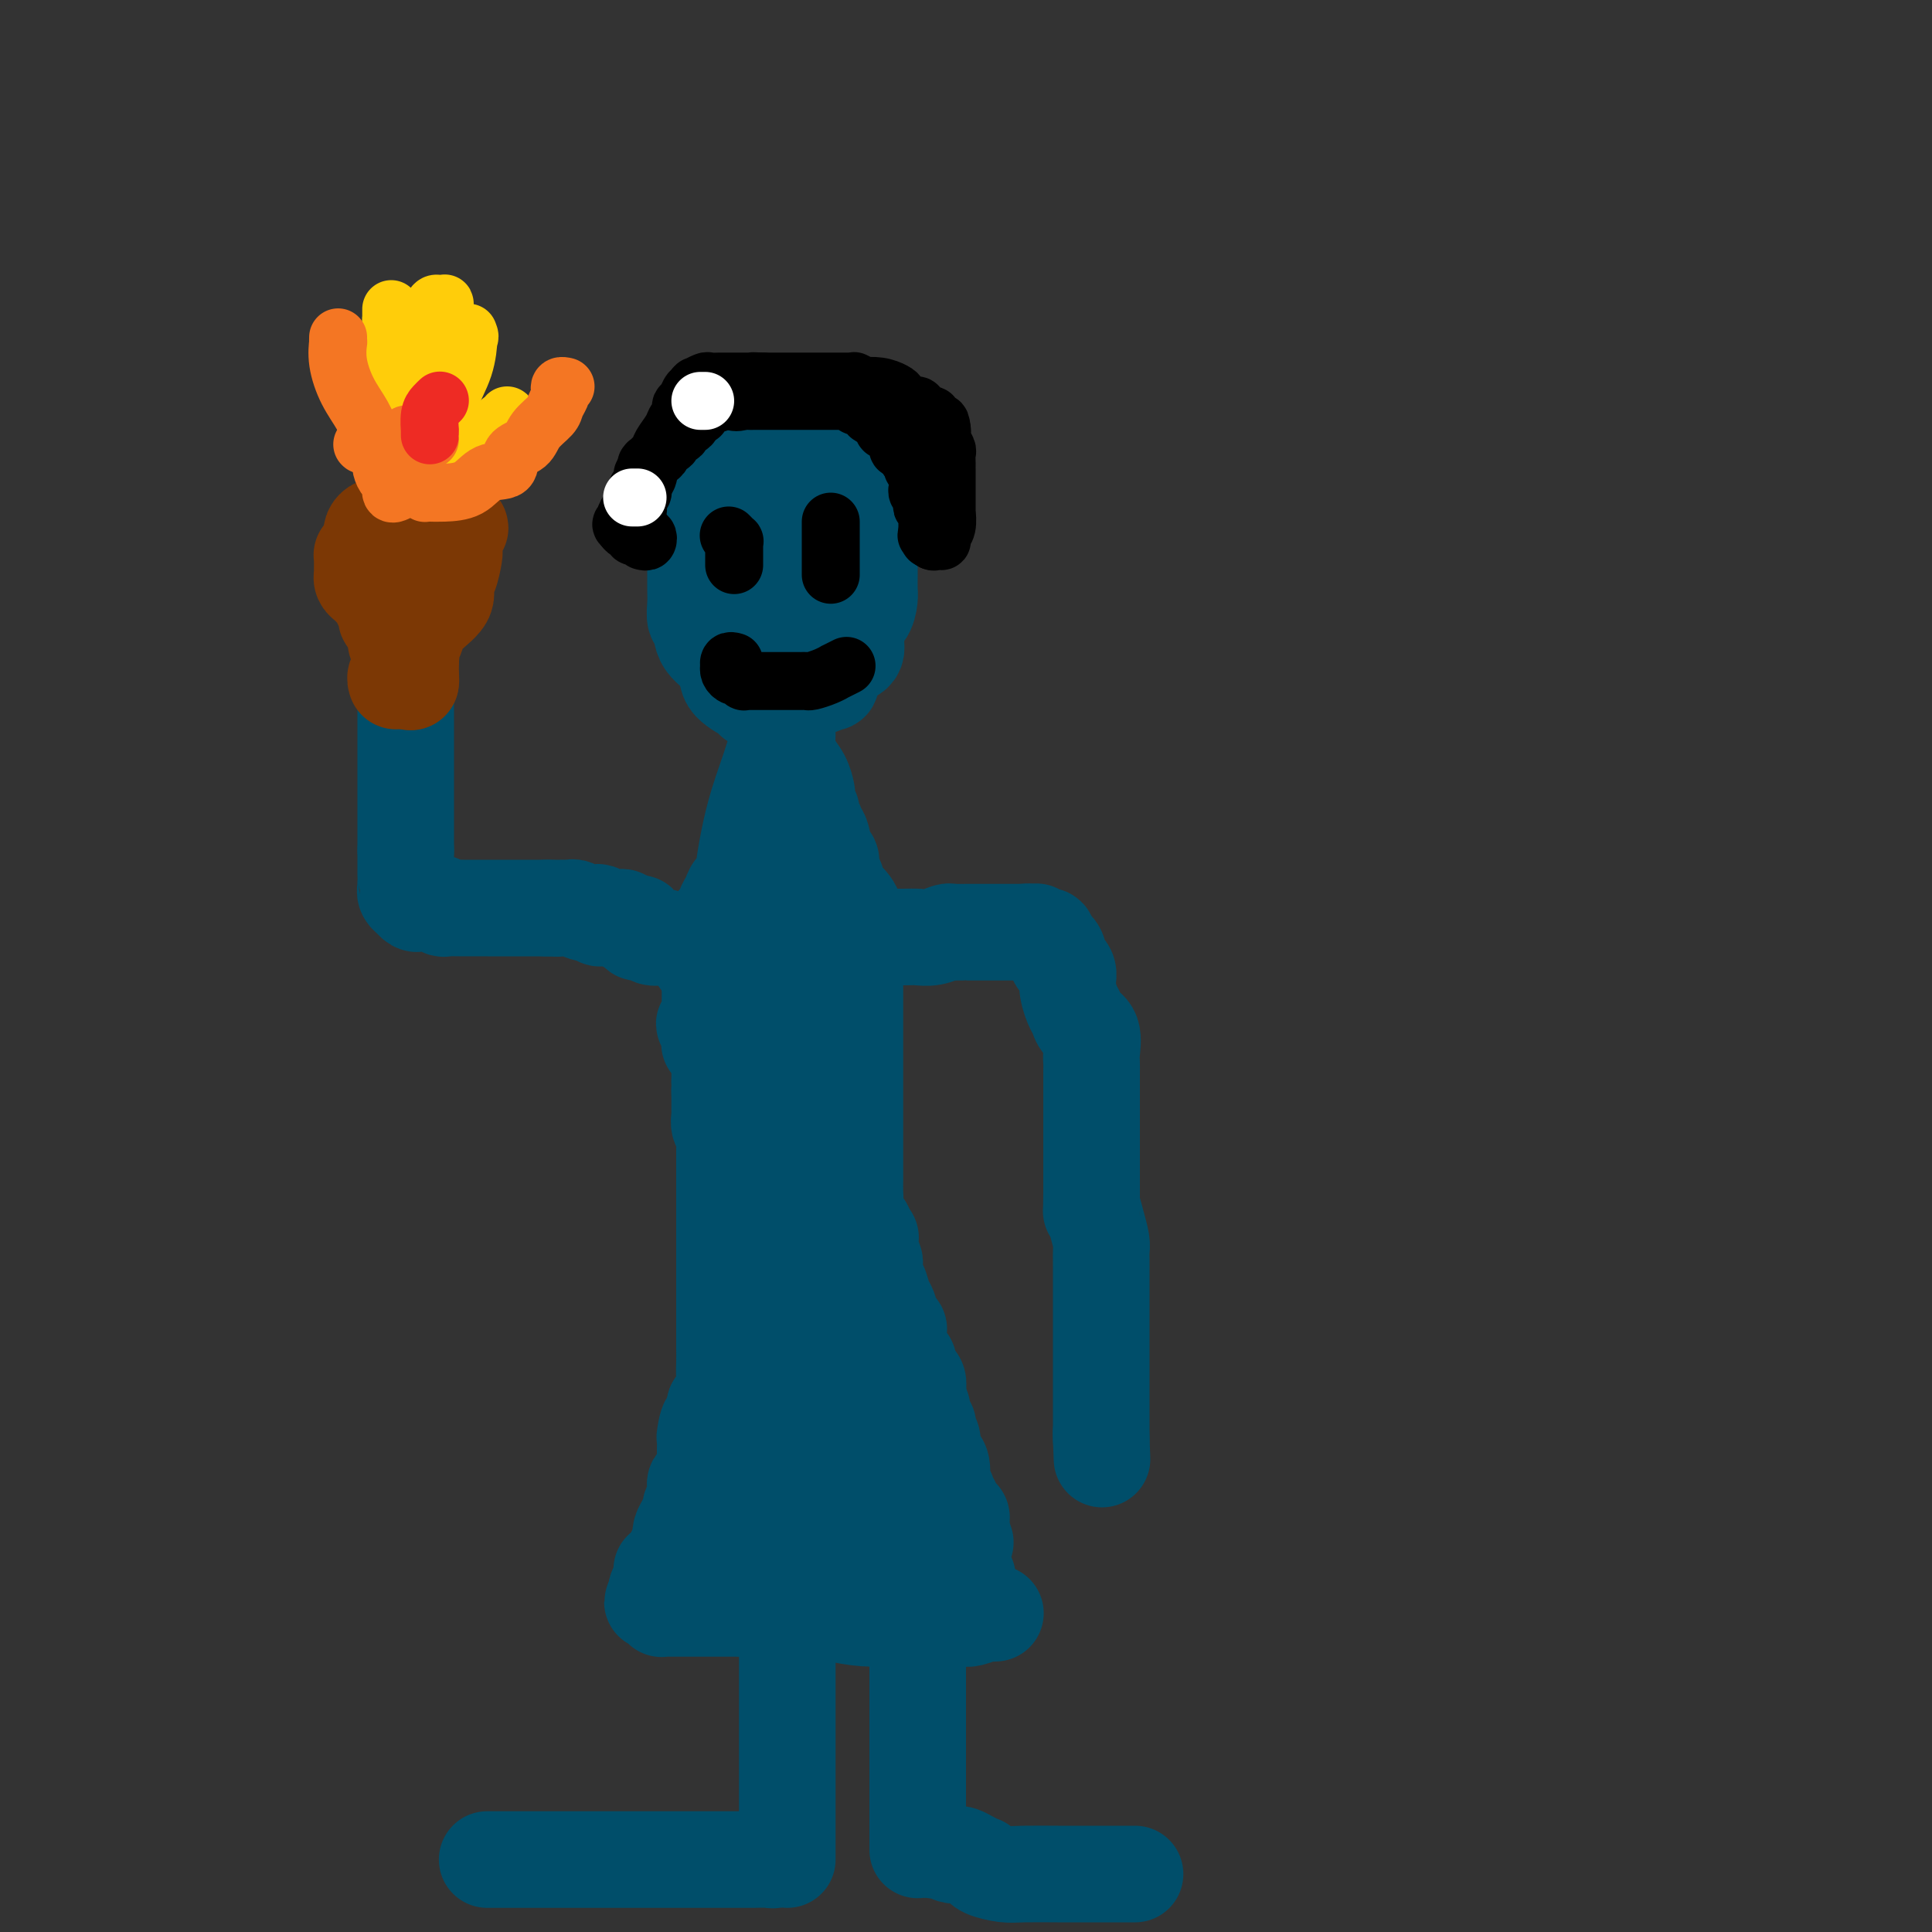 <svg viewBox='0 0 400 400' version='1.1' xmlns='http://www.w3.org/2000/svg' xmlns:xlink='http://www.w3.org/1999/xlink'><rect x="0" y="0" width="400" height="400" fill="#333333" stroke="none"/><g fill='none' stroke='#004E6A' stroke-width='20' stroke-linecap='round' stroke-linejoin='round'><path d='M84,132c0.000,0.471 0.000,0.942 0,1c0.000,0.058 0.000,-0.296 0,0c0.000,0.296 0.000,1.242 0,2c-0.000,0.758 0.000,1.328 0,2c0.000,0.672 0.000,1.446 0,2c0.000,0.554 0.000,0.888 0,2c0.000,1.112 0.000,3.003 0,4c0.000,0.997 0.000,1.100 0,2c0.000,0.900 0.000,2.599 0,4c0.000,1.401 0.000,2.506 0,3c0.000,0.494 0.000,0.379 0,1c0.000,0.621 0.000,1.979 0,3c0.000,1.021 0.000,1.705 0,2c0.000,0.295 -0.000,0.200 0,1c0.000,0.800 0.000,2.494 0,3c0.000,0.506 0.000,-0.176 0,0c0.000,0.176 0.000,1.212 0,2c0.000,0.788 0.000,1.329 0,2c0.000,0.671 0.000,1.471 0,2c0.000,0.529 0.000,0.788 0,1c0.000,0.212 0.000,0.376 0,1c0.000,0.624 0.000,1.706 0,2c0.000,0.294 0.000,-0.202 0,0c0.000,0.202 0.000,1.101 0,2'/><path d='M84,176c-0.000,7.057 -0.000,2.699 0,1c0.000,-1.699 0.000,-0.741 0,0c-0.000,0.741 -0.000,1.264 0,2c0.000,0.736 0.000,1.685 0,2c-0.000,0.315 -0.001,-0.004 0,0c0.001,0.004 0.004,0.331 0,1c-0.004,0.669 -0.016,1.681 0,2c0.016,0.319 0.060,-0.054 0,0c-0.060,0.054 -0.224,0.536 0,1c0.224,0.464 0.834,0.909 1,1c0.166,0.091 -0.113,-0.172 0,0c0.113,0.172 0.618,0.778 1,1c0.382,0.222 0.640,0.060 1,0c0.360,-0.060 0.821,-0.017 1,0c0.179,0.017 0.077,0.008 0,0c-0.077,-0.008 -0.129,-0.016 0,0c0.129,0.016 0.438,0.057 1,0c0.562,-0.057 1.378,-0.211 2,0c0.622,0.211 1.051,0.789 1,1c-0.051,0.211 -0.581,0.057 0,0c0.581,-0.057 2.274,-0.015 4,0c1.726,0.015 3.486,0.004 5,0c1.514,-0.004 2.783,-0.001 4,0c1.217,0.001 2.381,0.000 3,0c0.619,-0.000 0.694,-0.000 1,0c0.306,0.000 0.845,0.000 1,0c0.155,-0.000 -0.074,-0.000 0,0c0.074,0.000 0.450,0.000 1,0c0.550,-0.000 1.275,-0.000 2,0'/><path d='M113,188c4.356,0.155 1.745,0.042 1,0c-0.745,-0.042 0.377,-0.012 1,0c0.623,0.012 0.747,0.007 1,0c0.253,-0.007 0.635,-0.016 1,0c0.365,0.016 0.715,0.056 1,0c0.285,-0.056 0.506,-0.207 1,0c0.494,0.207 1.259,0.774 2,1c0.741,0.226 1.456,0.113 2,0c0.544,-0.113 0.915,-0.226 1,0c0.085,0.226 -0.118,0.793 0,1c0.118,0.207 0.557,0.056 1,0c0.443,-0.056 0.889,-0.015 1,0c0.111,0.015 -0.115,0.004 0,0c0.115,-0.004 0.571,-0.002 1,0c0.429,0.002 0.832,0.004 1,0c0.168,-0.004 0.100,-0.015 0,0c-0.100,0.015 -0.234,0.057 0,0c0.234,-0.057 0.836,-0.211 1,0c0.164,0.211 -0.110,0.788 0,1c0.110,0.212 0.603,0.061 1,0c0.397,-0.061 0.699,-0.030 1,0'/><path d='M131,191c2.721,0.419 0.522,-0.032 0,0c-0.522,0.032 0.632,0.548 1,1c0.368,0.452 -0.052,0.839 0,1c0.052,0.161 0.574,0.096 1,0c0.426,-0.096 0.755,-0.222 1,0c0.245,0.222 0.406,0.791 1,1c0.594,0.209 1.621,0.056 2,0c0.379,-0.056 0.108,-0.016 0,0c-0.108,0.016 -0.054,0.008 0,0'/><path d='M148,119c-0.423,-0.092 -0.846,-0.184 -1,0c-0.154,0.184 -0.040,0.643 0,1c0.040,0.357 0.005,0.612 0,1c-0.005,0.388 0.020,0.911 0,1c-0.020,0.089 -0.083,-0.255 0,0c0.083,0.255 0.313,1.109 1,2c0.687,0.891 1.829,1.820 2,3c0.171,1.180 -0.631,2.611 0,4c0.631,1.389 2.693,2.737 4,4c1.307,1.263 1.858,2.443 2,3c0.142,0.557 -0.127,0.493 0,1c0.127,0.507 0.648,1.586 1,2c0.352,0.414 0.536,0.163 1,0c0.464,-0.163 1.210,-0.240 2,0c0.790,0.240 1.626,0.796 2,1c0.374,0.204 0.288,0.056 1,0c0.712,-0.056 2.223,-0.020 3,0c0.777,0.020 0.820,0.023 1,0c0.180,-0.023 0.498,-0.072 1,0c0.502,0.072 1.190,0.267 2,0c0.810,-0.267 1.744,-0.994 2,-1c0.256,-0.006 -0.166,0.711 0,0c0.166,-0.711 0.921,-2.850 2,-4c1.079,-1.150 2.483,-1.309 3,-2c0.517,-0.691 0.148,-1.912 0,-3c-0.148,-1.088 -0.074,-2.044 0,-3'/><path d='M177,129c0.392,-1.222 1.373,-1.277 2,-2c0.627,-0.723 0.900,-2.114 1,-3c0.100,-0.886 0.027,-1.267 0,-2c-0.027,-0.733 -0.006,-1.817 0,-3c0.006,-1.183 -0.001,-2.463 0,-3c0.001,-0.537 0.012,-0.330 0,-1c-0.012,-0.670 -0.046,-2.217 0,-3c0.046,-0.783 0.172,-0.801 0,-1c-0.172,-0.199 -0.644,-0.579 -1,-1c-0.356,-0.421 -0.597,-0.882 -1,-1c-0.403,-0.118 -0.967,0.108 -1,0c-0.033,-0.108 0.467,-0.551 0,-1c-0.467,-0.449 -1.900,-0.905 -3,-1c-1.100,-0.095 -1.866,0.171 -2,0c-0.134,-0.171 0.363,-0.778 0,-1c-0.363,-0.222 -1.585,-0.060 -2,0c-0.415,0.060 -0.022,0.016 0,0c0.022,-0.016 -0.326,-0.004 -1,0c-0.674,0.004 -1.673,0.001 -2,0c-0.327,-0.001 0.019,-0.001 0,0c-0.019,0.001 -0.404,0.003 -1,0c-0.596,-0.003 -1.403,-0.012 -2,0c-0.597,0.012 -0.983,0.045 -1,0c-0.017,-0.045 0.336,-0.167 0,0c-0.336,0.167 -1.362,0.625 -2,1c-0.638,0.375 -0.889,0.669 -1,1c-0.111,0.331 -0.082,0.699 0,1c0.082,0.301 0.218,0.534 0,1c-0.218,0.466 -0.789,1.164 -1,2c-0.211,0.836 -0.060,1.810 0,3c0.060,1.190 0.030,2.595 0,4'/><path d='M159,119c-0.310,2.450 -0.085,2.575 0,3c0.085,0.425 0.029,1.149 0,2c-0.029,0.851 -0.033,1.829 0,3c0.033,1.171 0.102,2.534 1,4c0.898,1.466 2.625,3.033 3,4c0.375,0.967 -0.604,1.332 0,2c0.604,0.668 2.789,1.638 4,2c1.211,0.362 1.448,0.114 2,0c0.552,-0.114 1.420,-0.096 2,0c0.580,0.096 0.873,0.270 1,0c0.127,-0.270 0.086,-0.986 0,-1c-0.086,-0.014 -0.219,0.672 0,0c0.219,-0.672 0.791,-2.704 1,-4c0.209,-1.296 0.056,-1.857 0,-3c-0.056,-1.143 -0.014,-2.867 0,-4c0.014,-1.133 0.002,-1.675 0,-3c-0.002,-1.325 0.008,-3.432 0,-5c-0.008,-1.568 -0.033,-2.597 0,-3c0.033,-0.403 0.124,-0.180 0,-1c-0.124,-0.820 -0.462,-2.684 -1,-4c-0.538,-1.316 -1.275,-2.083 -2,-3c-0.725,-0.917 -1.437,-1.983 -2,-3c-0.563,-1.017 -0.978,-1.985 -1,-3c-0.022,-1.015 0.350,-2.076 0,-3c-0.350,-0.924 -1.420,-1.712 -2,-2c-0.580,-0.288 -0.668,-0.077 -1,0c-0.332,0.077 -0.907,0.021 -1,0c-0.093,-0.021 0.295,-0.006 0,0c-0.295,0.006 -1.272,0.001 -2,0c-0.728,-0.001 -1.208,-0.000 -2,0c-0.792,0.000 -1.896,0.000 -3,0'/><path d='M156,97c-2.089,-0.071 -2.811,-0.247 -4,0c-1.189,0.247 -2.844,0.919 -4,2c-1.156,1.081 -1.812,2.572 -2,3c-0.188,0.428 0.093,-0.209 0,0c-0.093,0.209 -0.561,1.262 -1,2c-0.439,0.738 -0.850,1.159 -1,2c-0.150,0.841 -0.040,2.100 0,3c0.040,0.900 0.010,1.439 0,3c-0.010,1.561 0.001,4.142 0,6c-0.001,1.858 -0.015,2.993 0,4c0.015,1.007 0.058,1.885 0,3c-0.058,1.115 -0.215,2.465 0,3c0.215,0.535 0.804,0.255 1,1c0.196,0.745 -0.001,2.515 1,4c1.001,1.485 3.200,2.685 4,4c0.800,1.315 0.199,2.745 1,4c0.801,1.255 3.002,2.336 4,3c0.998,0.664 0.792,0.910 1,1c0.208,0.090 0.828,0.024 1,0c0.172,-0.024 -0.105,-0.006 0,0c0.105,0.006 0.591,0.001 1,0c0.409,-0.001 0.742,0.003 1,0c0.258,-0.003 0.440,-0.013 1,0c0.560,0.013 1.497,0.050 2,0c0.503,-0.050 0.571,-0.185 1,-1c0.429,-0.815 1.218,-2.309 2,-3c0.782,-0.691 1.558,-0.577 2,-1c0.442,-0.423 0.552,-1.381 1,-2c0.448,-0.619 1.236,-0.897 2,-2c0.764,-1.103 1.504,-3.029 2,-4c0.496,-0.971 0.748,-0.985 1,-1'/><path d='M173,131c1.883,-2.556 1.092,-1.946 1,-2c-0.092,-0.054 0.515,-0.773 1,-1c0.485,-0.227 0.848,0.037 1,0c0.152,-0.037 0.093,-0.377 0,-1c-0.093,-0.623 -0.221,-1.529 0,-2c0.221,-0.471 0.791,-0.505 1,-1c0.209,-0.495 0.056,-1.450 0,-2c-0.056,-0.550 -0.015,-0.695 0,-1c0.015,-0.305 0.004,-0.772 0,-1c-0.004,-0.228 -0.001,-0.219 0,-1c0.001,-0.781 0.000,-2.354 0,-3c-0.000,-0.646 -0.000,-0.366 0,-1c0.000,-0.634 0.000,-2.181 0,-3c-0.000,-0.819 -0.001,-0.911 0,-2c0.001,-1.089 0.002,-3.175 0,-4c-0.002,-0.825 -0.008,-0.388 0,-1c0.008,-0.612 0.031,-2.272 0,-3c-0.031,-0.728 -0.116,-0.523 0,-1c0.116,-0.477 0.434,-1.634 0,-2c-0.434,-0.366 -1.618,0.060 -2,0c-0.382,-0.060 0.038,-0.604 0,-1c-0.038,-0.396 -0.535,-0.642 -1,-1c-0.465,-0.358 -0.898,-0.828 -1,-1c-0.102,-0.172 0.127,-0.046 0,0c-0.127,0.046 -0.611,0.012 -1,0c-0.389,-0.012 -0.681,-0.003 -1,0c-0.319,0.003 -0.663,0.001 -1,0c-0.337,-0.001 -0.668,-0.000 -1,0c-0.332,0.000 -0.666,0.000 -1,0'/><path d='M168,96c-1.500,-0.500 -0.750,-0.250 0,0'/><path d='M163,154c-0.000,0.466 -0.000,0.931 0,1c0.000,0.069 0.000,-0.259 0,0c-0.000,0.259 -0.000,1.104 0,2c0.000,0.896 0.000,1.844 0,3c-0.000,1.156 -0.000,2.519 0,3c0.000,0.481 0.000,0.079 0,1c-0.000,0.921 -0.000,3.164 0,4c0.000,0.836 0.000,0.266 0,0c-0.000,-0.266 -0.000,-0.228 0,0c0.000,0.228 0.002,0.644 0,1c-0.002,0.356 -0.007,0.650 0,1c0.007,0.350 0.026,0.756 0,1c-0.026,0.244 -0.097,0.327 0,1c0.097,0.673 0.362,1.937 0,3c-0.362,1.063 -1.350,1.927 -2,3c-0.650,1.073 -0.962,2.357 -1,3c-0.038,0.643 0.196,0.645 0,1c-0.196,0.355 -0.823,1.065 -1,2c-0.177,0.935 0.096,2.097 0,3c-0.096,0.903 -0.562,1.549 -1,2c-0.438,0.451 -0.849,0.709 -1,1c-0.151,0.291 -0.041,0.617 0,1c0.041,0.383 0.012,0.824 0,1c-0.012,0.176 -0.006,0.088 0,0'/><path d='M157,192c-0.869,2.797 -0.040,1.288 0,1c0.040,-0.288 -0.707,0.643 -1,1c-0.293,0.357 -0.131,0.138 0,0c0.131,-0.138 0.231,-0.194 0,0c-0.231,0.194 -0.794,0.640 -1,1c-0.206,0.360 -0.055,0.635 0,1c0.055,0.365 0.016,0.818 0,1c-0.016,0.182 -0.008,0.091 0,0'/><path d='M155,197c0.173,1.000 1.605,1.000 4,1c2.395,0.000 5.751,0.000 8,0c2.249,0.000 3.390,0.000 4,0c0.610,0.000 0.688,0.000 1,0c0.312,0.000 0.857,0.000 1,0c0.143,0.000 -0.116,0.000 0,0c0.116,0.000 0.606,0.000 1,0c0.394,0.000 0.693,0.000 1,0c0.307,0.000 0.621,0.000 1,0c0.379,0.000 0.823,0.000 1,0c0.177,-0.000 0.089,0.000 0,0'/><path d='M177,198c3.402,0.032 0.906,-0.390 0,-1c-0.906,-0.610 -0.222,-1.410 0,-2c0.222,-0.590 -0.018,-0.970 0,-2c0.018,-1.030 0.293,-2.709 0,-4c-0.293,-1.291 -1.154,-2.192 -2,-3c-0.846,-0.808 -1.677,-1.522 -2,-2c-0.323,-0.478 -0.139,-0.718 0,-1c0.139,-0.282 0.234,-0.605 0,-1c-0.234,-0.395 -0.798,-0.862 -1,-1c-0.202,-0.138 -0.043,0.054 0,0c0.043,-0.054 -0.031,-0.354 0,-1c0.031,-0.646 0.167,-1.639 0,-2c-0.167,-0.361 -0.637,-0.090 -1,-1c-0.363,-0.910 -0.618,-3.002 -1,-4c-0.382,-0.998 -0.891,-0.901 -1,-1c-0.109,-0.099 0.181,-0.394 0,-1c-0.181,-0.606 -0.833,-1.523 -1,-2c-0.167,-0.477 0.149,-0.515 0,-1c-0.149,-0.485 -0.764,-1.417 -1,-2c-0.236,-0.583 -0.091,-0.816 0,-1c0.091,-0.184 0.130,-0.319 0,-1c-0.130,-0.681 -0.427,-1.908 -1,-3c-0.573,-1.092 -1.421,-2.047 -2,-3c-0.579,-0.953 -0.890,-1.902 -1,-3c-0.110,-1.098 -0.019,-2.346 0,-3c0.019,-0.654 -0.033,-0.715 0,-1c0.033,-0.285 0.152,-0.796 0,-1c-0.152,-0.204 -0.576,-0.102 -1,0'/><path d='M162,150c-2.342,-5.741 -0.697,-0.593 0,1c0.697,1.593 0.446,-0.369 0,0c-0.446,0.369 -1.086,3.068 -2,6c-0.914,2.932 -2.100,6.096 -3,9c-0.900,2.904 -1.513,5.548 -2,8c-0.487,2.452 -0.848,4.714 -1,6c-0.152,1.286 -0.096,1.597 0,2c0.096,0.403 0.233,0.899 0,1c-0.233,0.101 -0.837,-0.192 -1,0c-0.163,0.192 0.114,0.868 0,1c-0.114,0.132 -0.618,-0.280 -1,0c-0.382,0.280 -0.642,1.251 -1,2c-0.358,0.749 -0.813,1.276 -1,2c-0.187,0.724 -0.107,1.643 0,2c0.107,0.357 0.240,0.150 0,0c-0.240,-0.150 -0.853,-0.243 -1,0c-0.147,0.243 0.172,0.821 0,1c-0.172,0.179 -0.833,-0.040 -1,0c-0.167,0.040 0.162,0.339 0,1c-0.162,0.661 -0.814,1.683 -1,2c-0.186,0.317 0.094,-0.070 0,0c-0.094,0.070 -0.564,0.596 -1,1c-0.436,0.404 -0.839,0.687 -1,1c-0.161,0.313 -0.081,0.657 0,1'/><path d='M145,197c-1.399,2.121 -0.396,0.425 0,0c0.396,-0.425 0.185,0.422 0,1c-0.185,0.578 -0.344,0.887 0,1c0.344,0.113 1.190,0.030 2,0c0.810,-0.030 1.582,-0.008 2,0c0.418,0.008 0.482,0.002 1,0c0.518,-0.002 1.491,-0.001 2,0c0.509,0.001 0.555,0.000 1,0c0.445,-0.000 1.289,-0.000 2,0c0.711,0.000 1.288,0.000 2,0c0.712,-0.000 1.560,-0.000 2,0c0.440,0.000 0.471,0.000 1,0c0.529,-0.000 1.557,-0.000 2,0c0.443,0.000 0.301,0.000 1,0c0.699,-0.000 2.239,-0.000 3,0c0.761,0.000 0.743,0.000 1,0c0.257,-0.000 0.788,-0.000 1,0c0.212,0.000 0.106,0.000 0,0'/><path d='M180,194c0.049,0.001 0.099,0.001 0,0c-0.099,-0.001 -0.345,-0.004 1,0c1.345,0.004 4.283,0.015 6,0c1.717,-0.015 2.214,-0.057 3,0c0.786,0.057 1.861,0.211 3,0c1.139,-0.211 2.344,-0.789 3,-1c0.656,-0.211 0.765,-0.057 1,0c0.235,0.057 0.596,0.015 1,0c0.404,-0.015 0.851,-0.004 1,0c0.149,0.004 -0.001,0.001 0,0c0.001,-0.001 0.153,-0.000 1,0c0.847,0.000 2.387,0.000 3,0c0.613,-0.000 0.297,-0.000 0,0c-0.297,0.000 -0.575,0.000 0,0c0.575,-0.000 2.002,-0.000 3,0c0.998,0.000 1.566,0.000 2,0c0.434,-0.000 0.732,-0.000 1,0c0.268,0.000 0.505,0.000 1,0c0.495,-0.000 1.247,-0.000 2,0'/><path d='M212,193c4.974,-0.159 1.409,-0.056 0,0c-1.409,0.056 -0.661,0.066 0,0c0.661,-0.066 1.234,-0.206 2,0c0.766,0.206 1.725,0.758 2,1c0.275,0.242 -0.133,0.173 0,0c0.133,-0.173 0.807,-0.450 1,0c0.193,0.450 -0.094,1.625 0,2c0.094,0.375 0.569,-0.052 1,0c0.431,0.052 0.819,0.582 1,1c0.181,0.418 0.157,0.724 0,1c-0.157,0.276 -0.445,0.521 0,1c0.445,0.479 1.624,1.193 2,2c0.376,0.807 -0.049,1.709 0,3c0.049,1.291 0.573,2.972 1,4c0.427,1.028 0.755,1.402 1,2c0.245,0.598 0.405,1.420 1,2c0.595,0.580 1.623,0.919 2,2c0.377,1.081 0.101,2.905 0,4c-0.101,1.095 -0.027,1.460 0,2c0.027,0.540 0.007,1.253 0,2c-0.007,0.747 -0.002,1.527 0,2c0.002,0.473 0.001,0.640 0,1c-0.001,0.360 -0.000,0.914 0,1c0.000,0.086 0.000,-0.296 0,0c-0.000,0.296 -0.000,1.270 0,2c0.000,0.730 0.000,1.216 0,2c-0.000,0.784 -0.000,1.865 0,3c0.000,1.135 0.000,2.325 0,3c-0.000,0.675 -0.000,0.836 0,2c0.000,1.164 0.000,3.333 0,5c-0.000,1.667 -0.000,2.834 0,4'/><path d='M226,247c-0.044,5.661 -0.155,3.312 0,3c0.155,-0.312 0.578,1.411 1,3c0.422,1.589 0.845,3.042 1,4c0.155,0.958 0.041,1.419 0,2c-0.041,0.581 -0.011,1.281 0,2c0.011,0.719 0.003,1.456 0,2c-0.003,0.544 -0.001,0.893 0,2c0.001,1.107 0.000,2.970 0,4c-0.000,1.030 -0.000,1.226 0,2c0.000,0.774 0.000,2.126 0,3c-0.000,0.874 -0.000,1.270 0,2c0.000,0.730 0.000,1.795 0,2c-0.000,0.205 -0.000,-0.448 0,0c0.000,0.448 0.000,1.999 0,3c-0.000,1.001 -0.000,1.454 0,2c0.000,0.546 0.000,1.187 0,2c-0.000,0.813 -0.000,1.800 0,3c0.000,1.200 0.000,2.613 0,3c-0.000,0.387 -0.000,-0.251 0,0c0.000,0.251 0.000,1.392 0,2c-0.000,0.608 -0.000,0.683 0,1c0.000,0.317 0.000,0.875 0,1c-0.000,0.125 -0.000,-0.183 0,0c0.000,0.183 0.000,0.857 0,1c-0.000,0.143 -0.000,-0.245 0,0c0.000,0.245 0.000,1.122 0,2'/><path d='M228,298c0.311,7.933 0.089,2.267 0,0c-0.089,-2.267 -0.044,-1.133 0,0'/><path d='M147,199c-0.000,-0.120 -0.000,-0.240 0,0c0.000,0.240 0.000,0.839 0,1c-0.000,0.161 -0.000,-0.115 0,0c0.000,0.115 0.000,0.621 0,1c-0.000,0.379 -0.000,0.630 0,1c0.000,0.370 0.000,0.858 0,1c-0.000,0.142 -0.000,-0.061 0,0c0.000,0.061 0.001,0.387 0,1c-0.001,0.613 -0.004,1.513 0,2c0.004,0.487 0.014,0.561 0,1c-0.014,0.439 -0.053,1.241 0,2c0.053,0.759 0.196,1.473 0,2c-0.196,0.527 -0.732,0.866 -1,1c-0.268,0.134 -0.268,0.064 0,0c0.268,-0.064 0.803,-0.122 1,0c0.197,0.122 0.057,0.425 0,1c-0.057,0.575 -0.029,1.421 0,2c0.029,0.579 0.059,0.890 0,1c-0.059,0.110 -0.208,0.017 0,0c0.208,-0.017 0.774,0.041 1,0c0.226,-0.041 0.113,-0.181 0,0c-0.113,0.181 -0.226,0.684 0,1c0.226,0.316 0.793,0.446 1,1c0.207,0.554 0.056,1.534 0,2c-0.056,0.466 -0.016,0.419 0,1c0.016,0.581 0.008,1.791 0,3'/><path d='M149,224c0.309,4.306 0.082,2.572 0,2c-0.082,-0.572 -0.018,0.017 0,1c0.018,0.983 -0.009,2.361 0,3c0.009,0.639 0.055,0.538 0,1c-0.055,0.462 -0.211,1.486 0,2c0.211,0.514 0.789,0.517 1,1c0.211,0.483 0.057,1.447 0,2c-0.057,0.553 -0.015,0.697 0,1c0.015,0.303 0.004,0.767 0,1c-0.004,0.233 -0.001,0.235 0,1c0.001,0.765 0.000,2.291 0,4c-0.000,1.709 -0.000,3.599 0,5c0.000,1.401 0.000,2.312 0,3c-0.000,0.688 -0.000,1.153 0,2c0.000,0.847 0.000,2.076 0,3c-0.000,0.924 -0.000,1.542 0,2c0.000,0.458 0.000,0.757 0,1c-0.000,0.243 0.000,0.431 0,1c-0.000,0.569 -0.000,1.520 0,2c0.000,0.480 0.000,0.489 0,1c-0.000,0.511 -0.000,1.525 0,2c0.000,0.475 0.000,0.410 0,1c-0.000,0.590 -0.000,1.834 0,3c0.000,1.166 0.000,2.255 0,3c-0.000,0.745 -0.000,1.147 0,2c0.000,0.853 0.002,2.157 0,3c-0.002,0.843 -0.006,1.226 0,2c0.006,0.774 0.022,1.939 0,3c-0.022,1.061 -0.083,2.016 0,3c0.083,0.984 0.309,1.995 0,3c-0.309,1.005 -1.155,2.002 -2,3'/><path d='M148,291c-0.321,11.157 -0.622,5.549 -1,4c-0.378,-1.549 -0.833,0.960 -1,2c-0.167,1.040 -0.045,0.612 0,1c0.045,0.388 0.012,1.591 0,2c-0.012,0.409 -0.003,0.023 0,0c0.003,-0.023 0.002,0.318 0,1c-0.002,0.682 -0.003,1.706 0,2c0.003,0.294 0.011,-0.143 0,0c-0.011,0.143 -0.041,0.864 0,1c0.041,0.136 0.155,-0.315 0,0c-0.155,0.315 -0.578,1.395 -1,2c-0.422,0.605 -0.844,0.735 -1,1c-0.156,0.265 -0.045,0.666 0,1c0.045,0.334 0.026,0.601 0,1c-0.026,0.399 -0.059,0.928 0,1c0.059,0.072 0.209,-0.315 0,0c-0.209,0.315 -0.778,1.331 -1,2c-0.222,0.669 -0.098,0.992 0,1c0.098,0.008 0.170,-0.299 0,0c-0.170,0.299 -0.581,1.204 -1,2c-0.419,0.796 -0.844,1.484 -1,2c-0.156,0.516 -0.042,0.859 0,1c0.042,0.141 0.012,0.080 0,0c-0.012,-0.080 -0.007,-0.180 0,0c0.007,0.180 0.016,0.638 0,1c-0.016,0.362 -0.056,0.626 0,1c0.056,0.374 0.208,0.857 0,1c-0.208,0.143 -0.778,-0.054 -1,0c-0.222,0.054 -0.098,0.361 0,1c0.098,0.639 0.171,1.611 0,2c-0.171,0.389 -0.585,0.194 -1,0'/><path d='M139,324c-1.348,5.045 -0.217,1.156 0,0c0.217,-1.156 -0.480,0.419 -1,1c-0.520,0.581 -0.863,0.166 -1,0c-0.137,-0.166 -0.069,-0.083 0,0'/><path d='M177,200c0.000,-0.196 0.000,-0.393 0,0c-0.000,0.393 -0.000,1.375 0,2c0.000,0.625 0.000,0.891 0,1c-0.000,0.109 -0.000,0.060 0,1c0.000,0.940 0.000,2.869 0,4c-0.000,1.131 -0.000,1.464 0,2c0.000,0.536 0.000,1.274 0,2c-0.000,0.726 -0.000,1.441 0,2c0.000,0.559 0.000,0.964 0,2c-0.000,1.036 -0.000,2.703 0,4c0.000,1.297 0.000,2.223 0,3c-0.000,0.777 -0.000,1.406 0,2c0.000,0.594 0.000,1.154 0,2c-0.000,0.846 -0.000,1.978 0,3c0.000,1.022 0.000,1.935 0,3c-0.000,1.065 -0.000,2.281 0,3c0.000,0.719 0.001,0.940 0,2c-0.001,1.060 -0.002,2.959 0,4c0.002,1.041 0.008,1.223 0,2c-0.008,0.777 -0.031,2.149 0,3c0.031,0.851 0.116,1.181 0,2c-0.116,0.819 -0.433,2.127 0,3c0.433,0.873 1.617,1.312 2,2c0.383,0.688 -0.033,1.625 0,2c0.033,0.375 0.517,0.187 1,0'/><path d='M180,256c0.464,0.565 0.123,-0.021 0,0c-0.123,0.021 -0.029,0.649 0,1c0.029,0.351 -0.006,0.424 0,1c0.006,0.576 0.054,1.656 0,2c-0.054,0.344 -0.211,-0.048 0,0c0.211,0.048 0.789,0.538 1,1c0.211,0.462 0.056,0.898 0,1c-0.056,0.102 -0.012,-0.129 0,0c0.012,0.129 -0.008,0.619 0,1c0.008,0.381 0.044,0.653 0,1c-0.044,0.347 -0.167,0.769 0,1c0.167,0.231 0.623,0.272 1,1c0.377,0.728 0.675,2.144 1,3c0.325,0.856 0.675,1.151 1,2c0.325,0.849 0.623,2.251 1,3c0.377,0.749 0.832,0.844 1,1c0.168,0.156 0.048,0.374 0,1c-0.048,0.626 -0.023,1.660 0,2c0.023,0.340 0.045,-0.015 0,0c-0.045,0.015 -0.155,0.399 0,1c0.155,0.601 0.577,1.418 1,2c0.423,0.582 0.848,0.930 1,1c0.152,0.070 0.030,-0.136 0,0c-0.030,0.136 0.030,0.616 0,1c-0.030,0.384 -0.152,0.674 0,1c0.152,0.326 0.577,0.690 1,1c0.423,0.310 0.845,0.568 1,1c0.155,0.432 0.042,1.039 0,2c-0.042,0.961 -0.012,2.274 0,3c0.012,0.726 0.006,0.863 0,1'/><path d='M190,292c1.789,5.542 1.263,1.396 1,0c-0.263,-1.396 -0.263,-0.042 0,1c0.263,1.042 0.788,1.774 1,2c0.212,0.226 0.112,-0.052 0,0c-0.112,0.052 -0.236,0.434 0,1c0.236,0.566 0.833,1.314 1,2c0.167,0.686 -0.095,1.308 0,2c0.095,0.692 0.547,1.454 1,2c0.453,0.546 0.906,0.878 1,2c0.094,1.122 -0.172,3.036 0,4c0.172,0.964 0.782,0.979 1,1c0.218,0.021 0.045,0.047 0,0c-0.045,-0.047 0.040,-0.168 0,0c-0.040,0.168 -0.204,0.623 0,1c0.204,0.377 0.776,0.675 1,1c0.224,0.325 0.098,0.679 0,1c-0.098,0.321 -0.170,0.611 0,1c0.170,0.389 0.581,0.878 1,1c0.419,0.122 0.844,-0.122 1,0c0.156,0.122 0.042,0.610 0,1c-0.042,0.390 -0.012,0.683 0,1c0.012,0.317 0.006,0.659 0,1'/><path d='M199,317c1.500,4.091 0.749,1.818 0,1c-0.749,-0.818 -1.495,-0.182 -2,0c-0.505,0.182 -0.769,-0.091 -2,0c-1.231,0.091 -3.430,0.546 -5,1c-1.570,0.454 -2.510,0.906 -3,1c-0.490,0.094 -0.529,-0.171 -1,0c-0.471,0.171 -1.374,0.777 -2,1c-0.626,0.223 -0.976,0.064 -1,0c-0.024,-0.064 0.278,-0.032 0,0c-0.278,0.032 -1.137,0.064 -2,0c-0.863,-0.064 -1.732,-0.223 -3,0c-1.268,0.223 -2.935,0.830 -4,1c-1.065,0.170 -1.527,-0.095 -2,0c-0.473,0.095 -0.956,0.551 -2,1c-1.044,0.449 -2.648,0.891 -4,1c-1.352,0.109 -2.452,-0.115 -3,0c-0.548,0.115 -0.543,0.571 -1,1c-0.457,0.429 -1.375,0.833 -2,1c-0.625,0.167 -0.956,0.097 -1,0c-0.044,-0.097 0.198,-0.222 0,0c-0.198,0.222 -0.836,0.791 -1,1c-0.164,0.209 0.146,0.060 0,0c-0.146,-0.060 -0.747,-0.030 -1,0c-0.253,0.030 -0.158,0.061 0,0c0.158,-0.061 0.379,-0.212 0,0c-0.379,0.212 -1.358,0.789 -2,1c-0.642,0.211 -0.945,0.057 -1,0c-0.055,-0.057 0.140,-0.015 0,0c-0.140,0.015 -0.615,0.004 -1,0c-0.385,-0.004 -0.682,-0.001 -1,0c-0.318,0.001 -0.659,0.001 -1,0'/><path d='M151,328c-7.656,1.658 -2.795,0.305 -1,0c1.795,-0.305 0.523,0.440 0,1c-0.523,0.560 -0.299,0.935 0,1c0.299,0.065 0.671,-0.179 1,0c0.329,0.179 0.614,0.780 1,1c0.386,0.220 0.873,0.059 1,0c0.127,-0.059 -0.107,-0.017 0,0c0.107,0.017 0.553,0.008 1,0'/><path d='M154,331c0.481,0.630 0.185,0.705 0,1c-0.185,0.295 -0.258,0.811 0,1c0.258,0.189 0.846,0.051 1,0c0.154,-0.051 -0.127,-0.014 0,0c0.127,0.014 0.661,0.006 1,0c0.339,-0.006 0.483,-0.009 1,0c0.517,0.009 1.405,0.028 2,0c0.595,-0.028 0.895,-0.105 2,0c1.105,0.105 3.013,0.392 5,0c1.987,-0.392 4.052,-1.464 6,-2c1.948,-0.536 3.778,-0.536 5,-1c1.222,-0.464 1.837,-1.392 3,-2c1.163,-0.608 2.876,-0.895 4,-1c1.124,-0.105 1.659,-0.028 2,0c0.341,0.028 0.487,0.008 1,0c0.513,-0.008 1.394,-0.002 2,0c0.606,0.002 0.937,0.001 1,0c0.063,-0.001 -0.141,-0.000 0,0c0.141,0.000 0.629,0.000 1,0c0.371,-0.000 0.625,-0.000 1,0c0.375,0.000 0.870,0.000 1,0c0.130,-0.000 -0.105,-0.000 0,0c0.105,0.000 0.549,0.000 1,0c0.451,-0.000 0.908,-0.000 1,0c0.092,0.000 -0.182,0.000 0,0c0.182,-0.000 0.818,-0.000 1,0c0.182,0.000 -0.091,0.000 0,0c0.091,-0.000 0.545,-0.000 1,0'/><path d='M197,327c5.265,-0.912 2.927,-0.193 2,0c-0.927,0.193 -0.442,-0.140 0,0c0.442,0.140 0.841,0.754 1,1c0.159,0.246 0.080,0.123 0,0'/><path d='M157,201c-0.121,0.064 -0.243,0.128 0,0c0.243,-0.128 0.850,-0.450 1,0c0.150,0.450 -0.157,1.670 0,2c0.157,0.330 0.777,-0.230 1,0c0.223,0.230 0.047,1.250 0,2c-0.047,0.750 0.033,1.228 0,2c-0.033,0.772 -0.181,1.837 0,3c0.181,1.163 0.689,2.425 1,4c0.311,1.575 0.423,3.464 1,5c0.577,1.536 1.619,2.721 2,4c0.381,1.279 0.102,2.654 0,4c-0.102,1.346 -0.027,2.664 0,4c0.027,1.336 0.007,2.692 0,4c-0.007,1.308 -0.002,2.568 0,4c0.002,1.432 0.001,3.034 0,4c-0.001,0.966 -0.000,1.294 0,2c0.000,0.706 0.000,1.788 0,3c-0.000,1.212 -0.000,2.552 0,4c0.000,1.448 0.000,3.002 0,4c-0.000,0.998 -0.000,1.439 0,3c0.000,1.561 0.000,4.241 0,6c-0.000,1.759 -0.000,2.596 0,3c0.000,0.404 0.000,0.376 0,1c-0.000,0.624 -0.000,1.899 0,3c0.000,1.101 0.000,2.029 0,3c-0.000,0.971 -0.000,1.986 0,3'/><path d='M163,278c0.000,8.592 0.000,2.573 0,1c-0.000,-1.573 -0.000,1.301 0,3c0.000,1.699 0.000,2.222 0,3c-0.000,0.778 -0.000,1.811 0,3c0.000,1.189 0.000,2.532 0,4c-0.000,1.468 -0.000,3.059 0,4c0.000,0.941 0.000,1.232 0,2c-0.000,0.768 -0.000,2.015 0,3c0.000,0.985 0.001,1.710 0,2c-0.001,0.290 -0.004,0.147 0,1c0.004,0.853 0.016,2.702 0,4c-0.016,1.298 -0.060,2.046 0,3c0.060,0.954 0.224,2.113 0,3c-0.224,0.887 -0.834,1.502 -1,2c-0.166,0.498 0.114,0.878 0,2c-0.114,1.122 -0.623,2.986 -1,4c-0.377,1.014 -0.623,1.177 -1,2c-0.377,0.823 -0.886,2.307 -1,3c-0.114,0.693 0.165,0.594 0,1c-0.165,0.406 -0.776,1.315 -1,1c-0.224,-0.315 -0.060,-1.854 0,-2c0.060,-0.146 0.017,1.101 0,0c-0.017,-1.101 -0.009,-4.551 0,-8'/><path d='M158,319c-0.155,-2.008 -0.041,-3.028 0,-4c0.041,-0.972 0.010,-1.898 0,-3c-0.010,-1.102 0.001,-2.382 0,-3c-0.001,-0.618 -0.014,-0.576 0,-1c0.014,-0.424 0.053,-1.315 0,-2c-0.053,-0.685 -0.199,-1.165 0,-2c0.199,-0.835 0.743,-2.023 1,-3c0.257,-0.977 0.225,-1.741 1,-3c0.775,-1.259 2.355,-3.013 3,-5c0.645,-1.987 0.354,-4.207 1,-6c0.646,-1.793 2.229,-3.160 3,-5c0.771,-1.840 0.729,-4.154 1,-6c0.271,-1.846 0.857,-3.223 1,-4c0.143,-0.777 -0.155,-0.954 0,-1c0.155,-0.046 0.762,0.038 1,0c0.238,-0.038 0.107,-0.197 0,0c-0.107,0.197 -0.189,0.751 0,1c0.189,0.249 0.650,0.193 1,1c0.350,0.807 0.590,2.477 1,5c0.410,2.523 0.989,5.898 2,9c1.011,3.102 2.453,5.931 3,9c0.547,3.069 0.198,6.379 0,8c-0.198,1.621 -0.246,1.552 0,2c0.246,0.448 0.784,1.414 1,2c0.216,0.586 0.108,0.793 0,1'/><path d='M178,309c1.351,5.719 0.230,1.517 0,0c-0.230,-1.517 0.432,-0.350 1,0c0.568,0.350 1.042,-0.117 1,0c-0.042,0.117 -0.602,0.819 -1,1c-0.398,0.181 -0.636,-0.159 -1,0c-0.364,0.159 -0.856,0.817 -2,1c-1.144,0.183 -2.940,-0.108 -4,0c-1.060,0.108 -1.382,0.615 -2,1c-0.618,0.385 -1.531,0.650 -2,1c-0.469,0.350 -0.495,0.787 -1,1c-0.505,0.213 -1.490,0.203 -2,0c-0.510,-0.203 -0.546,-0.598 -1,0c-0.454,0.598 -1.327,2.188 -2,3c-0.673,0.812 -1.145,0.845 -2,1c-0.855,0.155 -2.091,0.433 -3,1c-0.909,0.567 -1.490,1.424 -2,2c-0.510,0.576 -0.949,0.872 -1,1c-0.051,0.128 0.285,0.087 0,0c-0.285,-0.087 -1.190,-0.219 -2,0c-0.810,0.219 -1.526,0.790 -2,1c-0.474,0.210 -0.707,0.060 -1,0c-0.293,-0.060 -0.647,-0.030 -1,0'/><path d='M148,323c-4.837,2.122 -1.931,0.428 -1,0c0.931,-0.428 -0.113,0.411 -1,1c-0.887,0.589 -1.618,0.928 -2,1c-0.382,0.072 -0.417,-0.124 -1,0c-0.583,0.124 -1.715,0.569 -2,1c-0.285,0.431 0.278,0.847 0,1c-0.278,0.153 -1.395,0.044 -2,0c-0.605,-0.044 -0.697,-0.022 -1,0c-0.303,0.022 -0.817,0.044 -1,0c-0.183,-0.044 -0.035,-0.152 0,0c0.035,0.152 -0.043,0.566 0,1c0.043,0.434 0.207,0.890 0,1c-0.207,0.110 -0.787,-0.124 -1,0c-0.213,0.124 -0.061,0.607 0,1c0.061,0.393 0.030,0.697 0,1'/><path d='M136,331c-1.840,1.250 -0.440,0.373 0,0c0.440,-0.373 -0.079,-0.244 0,0c0.079,0.244 0.757,0.601 1,1c0.243,0.399 0.053,0.839 0,1c-0.053,0.161 0.031,0.043 0,0c-0.031,-0.043 -0.179,-0.012 0,0c0.179,0.012 0.683,0.003 1,0c0.317,-0.003 0.448,-0.001 1,0c0.552,0.001 1.526,0.000 2,0c0.474,-0.000 0.448,-0.000 1,0c0.552,0.000 1.680,0.000 2,0c0.320,-0.000 -0.170,-0.000 0,0c0.170,0.000 1.001,0.000 2,0c0.999,-0.000 2.167,-0.000 3,0c0.833,0.000 1.333,0.000 2,0c0.667,-0.000 1.503,-0.000 2,0c0.497,0.000 0.657,0.000 1,0c0.343,-0.000 0.870,-0.000 1,0c0.130,0.000 -0.138,0.000 0,0c0.138,-0.000 0.681,-0.000 1,0c0.319,0.000 0.413,0.000 1,0c0.587,-0.000 1.667,-0.000 2,0c0.333,0.000 -0.082,0.000 0,0c0.082,-0.000 0.662,-0.000 1,0c0.338,0.000 0.436,0.000 1,0c0.564,-0.000 1.594,-0.000 2,0c0.406,0.000 0.186,0.000 0,0c-0.186,0.000 -0.339,0.000 0,0c0.339,0.000 1.169,0.000 2,0'/><path d='M165,333c4.588,0.309 1.557,0.082 1,0c-0.557,-0.082 1.360,-0.019 2,0c0.640,0.019 0.003,-0.005 0,0c-0.003,0.005 0.626,0.040 1,0c0.374,-0.040 0.491,-0.154 1,0c0.509,0.154 1.408,0.577 3,1c1.592,0.423 3.876,0.845 6,1c2.124,0.155 4.087,0.041 5,0c0.913,-0.041 0.776,-0.011 1,0c0.224,0.011 0.809,0.003 1,0c0.191,-0.003 -0.012,-0.001 0,0c0.012,0.001 0.241,0.000 1,0c0.759,-0.000 2.049,-0.000 3,0c0.951,0.000 1.561,0.000 2,0c0.439,-0.000 0.705,-0.000 1,0c0.295,0.000 0.618,0.000 1,0c0.382,-0.000 0.823,-0.000 1,0c0.177,0.000 0.088,0.000 0,0'/><path d='M195,335c4.911,0.308 2.188,0.079 1,0c-1.188,-0.079 -0.841,-0.007 0,0c0.841,0.007 2.177,-0.051 3,0c0.823,0.051 1.135,0.210 2,0c0.865,-0.210 2.284,-0.788 3,-1c0.716,-0.212 0.728,-0.057 1,0c0.272,0.057 0.804,0.015 1,0c0.196,-0.015 0.056,-0.004 0,0c-0.056,0.004 -0.028,0.002 0,0'/><path d='M163,329c0.000,0.311 0.000,0.621 0,1c0.000,0.379 0.000,0.826 0,1c0.000,0.174 0.000,0.073 0,0c0.000,-0.073 0.000,-0.119 0,0c0.000,0.119 0.000,0.404 0,1c0.000,0.596 0.000,1.504 0,2c0.000,0.496 0.000,0.582 0,1c0.000,0.418 0.000,1.170 0,2c0.000,0.830 0.000,1.739 0,3c0.000,1.261 0.000,2.876 0,5c0.000,2.124 0.000,4.759 0,6c-0.000,1.241 0.000,1.089 0,2c0.000,0.911 0.000,2.886 0,4c0.000,1.114 -0.000,1.366 0,2c0.000,0.634 0.000,1.648 0,3c0.000,1.352 0.000,3.040 0,5c0.000,1.960 0.000,4.190 0,6c0.000,1.810 0.000,3.200 0,5c0.000,1.800 0.000,4.009 0,5c0.000,0.991 0.000,0.763 0,1c0.000,0.237 0.000,0.940 0,1c0.000,0.060 0.000,-0.522 0,-1c0.000,-0.478 0.000,-0.851 0,-1c0.000,-0.149 0.000,-0.075 0,0'/><path d='M189,335c0.423,0.027 0.845,0.054 1,0c0.155,-0.054 0.041,-0.190 0,0c-0.041,0.190 -0.011,0.706 0,1c0.011,0.294 0.003,0.365 0,1c-0.003,0.635 -0.001,1.832 0,3c0.001,1.168 0.000,2.305 0,3c-0.000,0.695 -0.000,0.947 0,2c0.000,1.053 0.000,2.906 0,4c-0.000,1.094 -0.000,1.429 0,2c0.000,0.571 0.000,1.378 0,3c-0.000,1.622 -0.000,4.057 0,6c0.000,1.943 0.000,3.393 0,5c-0.000,1.607 -0.000,3.372 0,5c0.000,1.628 0.000,3.119 0,4c-0.000,0.881 -0.000,1.153 0,2c0.000,0.847 0.000,2.269 0,3c-0.000,0.731 -0.000,0.770 0,1c0.000,0.230 0.000,0.650 0,1c-0.000,0.350 -0.000,0.630 0,1c0.000,0.370 0.000,0.830 0,1c-0.000,0.170 -0.000,0.048 0,0c0.000,-0.048 0.000,-0.024 0,0'/><path d='M193,382c-0.241,0.415 -0.482,0.829 0,1c0.482,0.171 1.687,0.098 2,0c0.313,-0.098 -0.264,-0.220 0,0c0.264,0.220 1.371,0.781 2,1c0.629,0.219 0.781,0.096 1,0c0.219,-0.096 0.504,-0.167 1,0c0.496,0.167 1.204,0.570 2,1c0.796,0.430 1.682,0.886 2,1c0.318,0.114 0.068,-0.113 0,0c-0.068,0.113 0.047,0.566 1,1c0.953,0.434 2.745,0.848 4,1c1.255,0.152 1.974,0.041 4,0c2.026,-0.041 5.359,-0.011 7,0c1.641,0.011 1.591,0.003 2,0c0.409,-0.003 1.276,-0.001 2,0c0.724,0.001 1.304,0.000 3,0c1.696,-0.000 4.506,-0.000 6,0c1.494,0.000 1.671,0.000 2,0c0.329,-0.000 0.808,-0.000 1,0c0.192,0.000 0.096,0.000 0,0'/><path d='M159,384c-0.120,-0.113 -0.240,-0.226 0,0c0.240,0.226 0.841,0.793 1,1c0.159,0.207 -0.124,0.056 -1,0c-0.876,-0.056 -2.343,-0.015 -3,0c-0.657,0.015 -0.502,0.004 -4,0c-3.498,-0.004 -10.648,-0.001 -15,0c-4.352,0.001 -5.907,0.000 -7,0c-1.093,-0.000 -1.726,-0.000 -2,0c-0.274,0.000 -0.190,0.000 -1,0c-0.810,-0.000 -2.513,-0.000 -3,0c-0.487,0.000 0.242,0.000 -1,0c-1.242,-0.000 -4.456,-0.000 -7,0c-2.544,0.000 -4.419,0.000 -6,0c-1.581,-0.000 -2.868,-0.000 -4,0c-1.132,0.000 -2.107,0.000 -3,0c-0.893,-0.000 -1.702,-0.000 -2,0c-0.298,0.000 -0.085,0.000 0,0c0.085,-0.000 0.043,-0.000 0,0'/></g>
<g fill='none' stroke='#000000' stroke-width='12' stroke-linecap='round' stroke-linejoin='round'><path d='M151,111c-0.113,-0.117 -0.226,-0.235 0,0c0.226,0.235 0.793,0.822 1,1c0.207,0.178 0.056,-0.054 0,0c-0.056,0.054 -0.015,0.393 0,1c0.015,0.607 0.004,1.482 0,2c-0.004,0.518 -0.001,0.678 0,1c0.001,0.322 0.000,0.806 0,1c-0.000,0.194 -0.000,0.097 0,0'/><path d='M172,108c0.000,0.444 0.000,0.888 0,1c0.000,0.112 0.000,-0.109 0,0c0.000,0.109 0.000,0.548 0,1c0.000,0.452 0.000,0.917 0,1c0.000,0.083 -0.000,-0.217 0,0c0.000,0.217 0.000,0.950 0,1c0.000,0.050 0.000,-0.583 0,0c0.000,0.583 0.000,2.380 0,3c0.000,0.620 0.000,0.061 0,0c0.000,-0.061 0.000,0.376 0,1c0.000,0.624 0.000,1.435 0,2c0.000,0.565 0.000,0.883 0,1c0.000,0.117 0.000,0.033 0,0c0.000,-0.033 0.000,-0.017 0,0'/><path d='M152,137c-0.421,-0.119 -0.842,-0.238 -1,0c-0.158,0.238 -0.054,0.833 0,1c0.054,0.167 0.057,-0.095 0,0c-0.057,0.095 -0.174,0.547 0,1c0.174,0.453 0.639,0.906 1,1c0.361,0.094 0.618,-0.171 1,0c0.382,0.171 0.890,0.778 1,1c0.110,0.222 -0.176,0.060 0,0c0.176,-0.060 0.816,-0.016 1,0c0.184,0.016 -0.087,0.004 0,0c0.087,-0.004 0.531,-0.001 1,0c0.469,0.001 0.964,0.000 1,0c0.036,-0.000 -0.386,-0.000 0,0c0.386,0.000 1.581,0.000 2,0c0.419,-0.000 0.063,-0.000 0,0c-0.063,0.000 0.168,0.000 1,0c0.832,-0.000 2.265,-0.000 3,0c0.735,0.000 0.773,0.001 1,0c0.227,-0.001 0.644,-0.003 1,0c0.356,0.003 0.650,0.011 1,0c0.350,-0.011 0.757,-0.040 1,0c0.243,0.040 0.321,0.151 1,0c0.679,-0.151 1.958,-0.562 3,-1c1.042,-0.438 1.846,-0.901 2,-1c0.154,-0.099 -0.343,0.166 0,0c0.343,-0.166 1.527,-0.762 2,-1c0.473,-0.238 0.237,-0.119 0,0'/><path d='M133,112c0.398,0.114 0.796,0.228 1,0c0.204,-0.228 0.213,-0.797 0,-1c-0.213,-0.203 -0.648,-0.039 -1,0c-0.352,0.039 -0.620,-0.046 -1,0c-0.380,0.046 -0.873,0.222 -1,0c-0.127,-0.222 0.110,-0.843 0,-1c-0.110,-0.157 -0.568,0.150 -1,0c-0.432,-0.150 -0.838,-0.757 -1,-1c-0.162,-0.243 -0.081,-0.121 0,0'/><path d='M129,109c-0.666,-0.552 -0.332,-0.430 0,-1c0.332,-0.570 0.663,-1.830 1,-2c0.337,-0.170 0.679,0.750 1,0c0.321,-0.750 0.621,-3.170 1,-4c0.379,-0.830 0.837,-0.069 1,0c0.163,0.069 0.030,-0.555 0,-1c-0.030,-0.445 0.044,-0.711 0,-1c-0.044,-0.289 -0.205,-0.602 0,-1c0.205,-0.398 0.775,-0.880 1,-1c0.225,-0.120 0.103,0.123 0,0c-0.103,-0.123 -0.187,-0.610 0,-1c0.187,-0.390 0.647,-0.682 1,-1c0.353,-0.318 0.600,-0.663 1,-1c0.400,-0.337 0.952,-0.668 1,-1c0.048,-0.332 -0.410,-0.667 0,-1c0.410,-0.333 1.686,-0.665 2,-1c0.314,-0.335 -0.334,-0.672 0,-1c0.334,-0.328 1.648,-0.647 2,-1c0.352,-0.353 -0.260,-0.738 0,-1c0.260,-0.262 1.393,-0.400 2,-1c0.607,-0.600 0.688,-1.663 1,-2c0.312,-0.337 0.855,0.053 1,0c0.145,-0.053 -0.108,-0.549 0,-1c0.108,-0.451 0.576,-0.857 1,-1c0.424,-0.143 0.803,-0.024 1,0c0.197,0.024 0.213,-0.046 0,0c-0.213,0.046 -0.655,0.208 0,0c0.655,-0.208 2.407,-0.787 3,-1c0.593,-0.213 0.027,-0.061 0,0c-0.027,0.061 0.487,0.030 1,0'/><path d='M151,83c2.593,-2.011 1.076,-0.539 1,0c-0.076,0.539 1.289,0.144 2,0c0.711,-0.144 0.768,-0.039 1,0c0.232,0.039 0.640,0.010 1,0c0.360,-0.010 0.673,-0.003 1,0c0.327,0.003 0.670,0.001 1,0c0.330,-0.001 0.649,-0.000 1,0c0.351,0.000 0.734,0.000 1,0c0.266,-0.000 0.414,-0.000 1,0c0.586,0.000 1.610,0.000 2,0c0.390,-0.000 0.146,-0.000 0,0c-0.146,0.000 -0.194,0.000 0,0c0.194,-0.000 0.631,-0.000 1,0c0.369,0.000 0.671,0.000 1,0c0.329,-0.000 0.684,-0.000 1,0c0.316,0.000 0.592,0.000 1,0c0.408,-0.000 0.949,-0.000 1,0c0.051,0.000 -0.389,0.000 0,0c0.389,-0.000 1.606,-0.000 2,0c0.394,0.000 -0.034,0.000 0,0c0.034,-0.000 0.530,-0.000 1,0c0.470,0.000 0.913,0.000 1,0c0.087,-0.000 -0.184,-0.000 0,0c0.184,0.000 0.823,0.000 1,0c0.177,-0.000 -0.107,-0.000 0,0c0.107,0.000 0.606,0.000 1,0c0.394,0.000 0.684,-0.000 1,0c0.316,0.000 0.658,0.000 1,0'/><path d='M176,83c4.095,-0.004 1.832,-0.015 1,0c-0.832,0.015 -0.234,0.054 0,0c0.234,-0.054 0.104,-0.203 0,0c-0.104,0.203 -0.183,0.757 0,1c0.183,0.243 0.626,0.173 1,0c0.374,-0.173 0.678,-0.450 1,0c0.322,0.450 0.660,1.627 1,2c0.340,0.373 0.680,-0.058 1,0c0.320,0.058 0.621,0.604 1,1c0.379,0.396 0.837,0.641 1,1c0.163,0.359 0.032,0.831 0,1c-0.032,0.169 0.033,0.034 0,0c-0.033,-0.034 -0.166,0.032 0,0c0.166,-0.032 0.632,-0.162 1,0c0.368,0.162 0.639,0.618 1,1c0.361,0.382 0.814,0.691 1,1c0.186,0.309 0.106,0.618 0,1c-0.106,0.382 -0.239,0.837 0,1c0.239,0.163 0.848,0.033 1,0c0.152,-0.033 -0.155,0.033 0,0c0.155,-0.033 0.773,-0.163 1,0c0.227,0.163 0.065,0.618 0,1c-0.065,0.382 -0.032,0.691 0,1'/><path d='M188,95c2.079,1.813 1.275,0.345 1,0c-0.275,-0.345 -0.021,0.433 0,1c0.021,0.567 -0.190,0.922 0,1c0.190,0.078 0.783,-0.120 1,0c0.217,0.120 0.058,0.557 0,1c-0.058,0.443 -0.017,0.892 0,1c0.017,0.108 0.008,-0.126 0,0c-0.008,0.126 -0.016,0.611 0,1c0.016,0.389 0.056,0.683 0,1c-0.056,0.317 -0.207,0.658 0,1c0.207,0.342 0.774,0.684 1,1c0.226,0.316 0.113,0.607 0,1c-0.113,0.393 -0.226,0.889 0,1c0.226,0.111 0.793,-0.163 1,0c0.207,0.163 0.056,0.764 0,1c-0.056,0.236 -0.015,0.106 0,0c0.015,-0.106 0.004,-0.187 0,0c-0.004,0.187 -0.001,0.641 0,1c0.001,0.359 0.000,0.622 0,1c-0.000,0.378 -0.000,0.871 0,1c0.000,0.129 0.000,-0.106 0,0c-0.000,0.106 -0.000,0.553 0,1'/><path d='M192,110c0.635,2.543 0.223,1.400 0,1c-0.223,-0.400 -0.256,-0.056 0,0c0.256,0.056 0.800,-0.177 1,0c0.200,0.177 0.057,0.765 0,1c-0.057,0.235 -0.029,0.118 0,0'/><path d='M193,112c0.316,0.298 0.607,0.044 1,0c0.393,-0.044 0.890,0.121 1,0c0.110,-0.121 -0.167,-0.529 0,-1c0.167,-0.471 0.777,-1.005 1,-2c0.223,-0.995 0.060,-2.452 0,-3c-0.060,-0.548 -0.016,-0.188 0,0c0.016,0.188 0.004,0.204 0,0c-0.004,-0.204 -0.001,-0.629 0,-1c0.001,-0.371 0.000,-0.687 0,-1c-0.000,-0.313 -0.000,-0.623 0,-1c0.000,-0.377 0.000,-0.822 0,-1c-0.000,-0.178 -0.000,-0.089 0,0c0.000,0.089 0.000,0.179 0,0c-0.000,-0.179 0.000,-0.626 0,-1c-0.000,-0.374 -0.000,-0.674 0,-1c0.000,-0.326 0.000,-0.678 0,-1c-0.000,-0.322 -0.000,-0.615 0,-1c0.000,-0.385 0.001,-0.862 0,-1c-0.001,-0.138 -0.004,0.061 0,0c0.004,-0.061 0.015,-0.384 0,-1c-0.015,-0.616 -0.057,-1.527 0,-2c0.057,-0.473 0.211,-0.508 0,-1c-0.211,-0.492 -0.788,-1.440 -1,-2c-0.212,-0.560 -0.061,-0.731 0,-1c0.061,-0.269 0.030,-0.634 0,-1'/><path d='M195,89c-0.321,-3.045 -0.624,-0.657 -1,0c-0.376,0.657 -0.827,-0.415 -1,-1c-0.173,-0.585 -0.070,-0.682 0,-1c0.070,-0.318 0.106,-0.856 0,-1c-0.106,-0.144 -0.356,0.106 -1,0c-0.644,-0.106 -1.683,-0.567 -2,-1c-0.317,-0.433 0.087,-0.837 0,-1c-0.087,-0.163 -0.666,-0.085 -1,0c-0.334,0.085 -0.423,0.177 -1,0c-0.577,-0.177 -1.641,-0.622 -2,-1c-0.359,-0.378 -0.013,-0.689 0,-1c0.013,-0.311 -0.305,-0.623 -1,-1c-0.695,-0.377 -1.765,-0.819 -3,-1c-1.235,-0.181 -2.634,-0.101 -3,0c-0.366,0.101 0.302,0.223 0,0c-0.302,-0.223 -1.573,-0.792 -2,-1c-0.427,-0.208 -0.011,-0.056 0,0c0.011,0.056 -0.382,0.015 -1,0c-0.618,-0.015 -1.461,-0.004 -2,0c-0.539,0.004 -0.775,0.001 -1,0c-0.225,-0.001 -0.441,-0.000 -1,0c-0.559,0.000 -1.462,0.000 -2,0c-0.538,-0.000 -0.713,-0.000 -1,0c-0.287,0.000 -0.687,0.000 -1,0c-0.313,-0.000 -0.539,-0.000 -1,0c-0.461,0.000 -1.156,0.000 -2,0c-0.844,-0.000 -1.837,-0.000 -2,0c-0.163,0.000 0.503,0.000 0,0c-0.503,-0.000 -2.174,-0.000 -3,0c-0.826,0.000 -0.807,0.000 -1,0c-0.193,-0.000 -0.596,-0.000 -1,0'/><path d='M158,79c-3.826,-0.155 -1.392,-0.041 -1,0c0.392,0.041 -1.257,0.011 -2,0c-0.743,-0.011 -0.579,-0.003 -1,0c-0.421,0.003 -1.426,0.001 -2,0c-0.574,-0.001 -0.716,-0.001 -1,0c-0.284,0.001 -0.711,0.004 -1,0c-0.289,-0.004 -0.442,-0.015 -1,0c-0.558,0.015 -1.523,0.056 -2,0c-0.477,-0.056 -0.468,-0.207 -1,0c-0.532,0.207 -1.606,0.774 -2,1c-0.394,0.226 -0.108,0.111 0,0c0.108,-0.111 0.039,-0.218 0,0c-0.039,0.218 -0.049,0.761 0,1c0.049,0.239 0.158,0.173 0,0c-0.158,-0.173 -0.582,-0.455 -1,0c-0.418,0.455 -0.829,1.645 -1,2c-0.171,0.355 -0.102,-0.127 0,0c0.102,0.127 0.236,0.862 0,1c-0.236,0.138 -0.841,-0.321 -1,0c-0.159,0.321 0.127,1.422 0,2c-0.127,0.578 -0.669,0.632 -1,1c-0.331,0.368 -0.453,1.052 -1,2c-0.547,0.948 -1.520,2.162 -2,3c-0.480,0.838 -0.468,1.299 -1,2c-0.532,0.701 -1.606,1.641 -2,2c-0.394,0.359 -0.106,0.135 0,0c0.106,-0.135 0.030,-0.181 0,0c-0.030,0.181 -0.015,0.591 0,1'/><path d='M134,97c-1.874,2.660 -0.558,0.309 0,0c0.558,-0.309 0.360,1.424 0,2c-0.360,0.576 -0.881,-0.003 -1,0c-0.119,0.003 0.164,0.589 0,1c-0.164,0.411 -0.776,0.647 -1,1c-0.224,0.353 -0.059,0.824 0,1c0.059,0.176 0.012,0.057 0,0c-0.012,-0.057 0.011,-0.051 0,0c-0.011,0.051 -0.055,0.146 0,1c0.055,0.854 0.211,2.467 0,3c-0.211,0.533 -0.789,-0.015 -1,0c-0.211,0.015 -0.057,0.592 0,1c0.057,0.408 0.015,0.648 0,1c-0.015,0.352 -0.004,0.815 0,1c0.004,0.185 0.002,0.093 0,0'/></g>
<g fill='none' stroke='#7C3805' stroke-width='20' stroke-linecap='round' stroke-linejoin='round'><path d='M85,115c0.000,0.088 0.000,0.177 0,0c0.000,-0.177 0.000,-0.618 0,0c0.000,0.618 0.000,2.296 0,3c0.000,0.704 0.000,0.433 0,1c0.000,0.567 0.000,1.972 0,3c0.000,1.028 0.000,1.679 0,2c0.000,0.321 0.000,0.310 0,1c0.000,0.690 0.000,2.079 0,3c0.000,0.921 -0.000,1.374 0,2c0.000,0.626 0.000,1.425 0,2c0.000,0.575 0.000,0.927 0,1c0.000,0.073 -0.000,-0.135 0,0c0.000,0.135 0.000,0.611 0,1c0.000,0.389 0.000,0.692 0,1c0.000,0.308 0.000,0.621 0,1c0.000,0.379 -0.000,0.822 0,1c0.000,0.178 0.000,0.089 0,0'/><path d='M85,137c0.000,3.637 0.000,1.731 0,1c0.000,-0.731 0.000,-0.287 0,0c0.000,0.287 0.000,0.417 0,1c0.000,0.583 0.000,1.618 0,2c0.000,0.382 0.000,0.109 0,0c0.000,-0.109 0.000,-0.055 0,0'/><path d='M85,141c0.043,0.442 0.151,-0.453 0,-1c-0.151,-0.547 -0.561,-0.746 -1,-1c-0.439,-0.254 -0.906,-0.561 -1,-1c-0.094,-0.439 0.186,-1.008 0,-2c-0.186,-0.992 -0.839,-2.408 -1,-3c-0.161,-0.592 0.168,-0.362 0,-1c-0.168,-0.638 -0.833,-2.146 -1,-3c-0.167,-0.854 0.165,-1.056 0,-1c-0.165,0.056 -0.828,0.370 -1,0c-0.172,-0.370 0.147,-1.423 0,-2c-0.147,-0.577 -0.760,-0.680 -1,-1c-0.240,-0.320 -0.105,-0.859 0,-1c0.105,-0.141 0.182,0.117 0,0c-0.182,-0.117 -0.623,-0.610 -1,-1c-0.377,-0.390 -0.689,-0.679 -1,-1c-0.311,-0.321 -0.619,-0.675 -1,-1c-0.381,-0.325 -0.834,-0.622 -1,-1c-0.166,-0.378 -0.044,-0.836 0,-1c0.044,-0.164 0.012,-0.033 0,0c-0.012,0.033 -0.003,-0.032 0,0c0.003,0.032 0.001,0.163 0,0c-0.001,-0.163 -0.001,-0.618 0,-1c0.001,-0.382 0.003,-0.691 0,-1c-0.003,-0.309 -0.012,-0.619 0,-1c0.012,-0.381 0.044,-0.834 0,-1c-0.044,-0.166 -0.166,-0.045 0,0c0.166,0.045 0.619,0.013 1,0c0.381,-0.013 0.691,-0.006 1,0'/><path d='M77,115c0.309,-0.642 0.083,-0.746 0,-1c-0.083,-0.254 -0.023,-0.659 0,-1c0.023,-0.341 0.009,-0.617 0,-1c-0.009,-0.383 -0.012,-0.873 0,-1c0.012,-0.127 0.039,0.110 0,0c-0.039,-0.110 -0.146,-0.565 0,-1c0.146,-0.435 0.543,-0.849 1,-1c0.457,-0.151 0.973,-0.041 2,0c1.027,0.041 2.565,0.011 4,0c1.435,-0.011 2.766,-0.003 4,0c1.234,0.003 2.372,0.001 3,0c0.628,-0.001 0.746,-0.000 1,0c0.254,0.000 0.644,0.000 1,0c0.356,-0.000 0.678,-0.000 1,0'/><path d='M94,109c2.475,0.164 0.663,0.573 0,1c-0.663,0.427 -0.177,0.871 0,1c0.177,0.129 0.045,-0.057 0,0c-0.045,0.057 -0.003,0.357 0,1c0.003,0.643 -0.034,1.631 0,2c0.034,0.369 0.139,0.121 0,1c-0.139,0.879 -0.523,2.886 -1,4c-0.477,1.114 -1.046,1.335 -1,2c0.046,0.665 0.706,1.775 0,3c-0.706,1.225 -2.777,2.567 -4,4c-1.223,1.433 -1.599,2.957 -2,4c-0.401,1.043 -0.826,1.604 -1,2c-0.174,0.396 -0.098,0.627 0,1c0.098,0.373 0.218,0.887 0,1c-0.218,0.113 -0.775,-0.177 -1,0c-0.225,0.177 -0.116,0.821 0,1c0.116,0.179 0.241,-0.106 0,0c-0.241,0.106 -0.849,0.603 -1,1c-0.151,0.397 0.155,0.694 0,1c-0.155,0.306 -0.773,0.621 -1,1c-0.227,0.379 -0.065,0.823 0,1c0.065,0.177 0.032,0.089 0,0'/></g>
<g fill='none' stroke='#FFCD0A' stroke-width='12' stroke-linecap='round' stroke-linejoin='round'><path d='M77,77c0.000,0.340 0.000,0.681 0,1c-0.000,0.319 -0.000,0.618 0,1c0.000,0.382 0.000,0.848 0,1c-0.000,0.152 -0.001,-0.009 0,0c0.001,0.009 0.004,0.188 0,1c-0.004,0.812 -0.015,2.256 0,3c0.015,0.744 0.057,0.789 0,2c-0.057,1.211 -0.211,3.587 0,5c0.211,1.413 0.789,1.863 1,2c0.211,0.137 0.057,-0.039 0,0c-0.057,0.039 -0.015,0.295 0,0c0.015,-0.295 0.004,-1.140 0,-2c-0.004,-0.860 -0.001,-1.736 0,-2c0.001,-0.264 0.000,0.083 0,0c-0.000,-0.083 -0.000,-0.595 0,-1c0.000,-0.405 0.000,-0.702 0,-1'/><path d='M78,87c0.383,-0.845 0.841,-0.958 1,-1c0.159,-0.042 0.018,-0.012 0,0c-0.018,0.012 0.086,0.008 0,0c-0.086,-0.008 -0.363,-0.018 0,1c0.363,1.018 1.365,3.064 2,4c0.635,0.936 0.902,0.763 1,1c0.098,0.237 0.028,0.885 0,1c-0.028,0.115 -0.012,-0.302 0,-1c0.012,-0.698 0.020,-1.677 0,-2c-0.020,-0.323 -0.069,0.009 0,-1c0.069,-1.009 0.256,-3.360 1,-6c0.744,-2.640 2.044,-5.569 3,-8c0.956,-2.431 1.566,-4.364 2,-6c0.434,-1.636 0.691,-2.976 1,-4c0.309,-1.024 0.671,-1.732 1,-2c0.329,-0.268 0.624,-0.095 1,0c0.376,0.095 0.833,0.111 1,0c0.167,-0.111 0.045,-0.350 0,0c-0.045,0.350 -0.012,1.288 0,2c0.012,0.712 0.003,1.196 0,2c-0.003,0.804 -0.001,1.927 0,3c0.001,1.073 0.000,2.097 0,3c-0.000,0.903 -0.000,1.687 0,3c0.000,1.313 0.000,3.157 0,5'/><path d='M92,81c-0.464,4.819 -2.124,7.867 -3,10c-0.876,2.133 -0.967,3.352 -1,4c-0.033,0.648 -0.009,0.724 0,1c0.009,0.276 0.003,0.753 0,1c-0.003,0.247 -0.003,0.265 0,0c0.003,-0.265 0.010,-0.812 0,-1c-0.010,-0.188 -0.038,-0.016 0,-1c0.038,-0.984 0.142,-3.123 0,-5c-0.142,-1.877 -0.531,-3.490 0,-5c0.531,-1.510 1.983,-2.916 3,-5c1.017,-2.084 1.601,-4.845 2,-6c0.399,-1.155 0.615,-0.705 1,-1c0.385,-0.295 0.941,-1.334 1,-2c0.059,-0.666 -0.378,-0.960 0,-1c0.378,-0.040 1.570,0.174 2,0c0.430,-0.174 0.100,-0.736 0,-1c-0.100,-0.264 0.032,-0.228 0,1c-0.032,1.228 -0.229,3.650 -1,6c-0.771,2.350 -2.115,4.630 -3,7c-0.885,2.370 -1.309,4.831 -2,7c-0.691,2.169 -1.648,4.045 -2,5c-0.352,0.955 -0.101,0.987 0,1c0.101,0.013 0.050,0.006 0,0'/><path d='M89,96c-0.865,4.093 0.974,0.825 2,0c1.026,-0.825 1.241,0.794 3,0c1.759,-0.794 5.061,-3.999 7,-6c1.939,-2.001 2.513,-2.796 3,-3c0.487,-0.204 0.886,0.183 1,0c0.114,-0.183 -0.057,-0.937 0,-1c0.057,-0.063 0.342,0.565 0,1c-0.342,0.435 -1.310,0.676 -2,1c-0.690,0.324 -1.101,0.732 -2,1c-0.899,0.268 -2.286,0.398 -3,1c-0.714,0.602 -0.753,1.678 -1,2c-0.247,0.322 -0.700,-0.110 -1,0c-0.300,0.110 -0.447,0.761 -1,1c-0.553,0.239 -1.511,0.064 -2,0c-0.489,-0.064 -0.509,-0.017 -1,0c-0.491,0.017 -1.452,0.005 -2,0c-0.548,-0.005 -0.683,-0.001 -1,0c-0.317,0.001 -0.816,0.000 -1,0c-0.184,-0.000 -0.053,-0.000 0,0c0.053,0.000 0.026,0.000 0,0'/><path d='M88,93c-2.411,0.762 -0.439,-0.334 0,-1c0.439,-0.666 -0.655,-0.901 -1,-1c-0.345,-0.099 0.059,-0.061 0,-1c-0.059,-0.939 -0.580,-2.854 -1,-4c-0.420,-1.146 -0.740,-1.522 -1,-3c-0.260,-1.478 -0.462,-4.059 -1,-6c-0.538,-1.941 -1.412,-3.242 -2,-5c-0.588,-1.758 -0.890,-3.972 -1,-5c-0.110,-1.028 -0.030,-0.870 0,-1c0.030,-0.130 0.008,-0.547 0,-1c-0.008,-0.453 -0.002,-0.943 0,-1c0.002,-0.057 0.001,0.319 0,1c-0.001,0.681 -0.000,1.668 0,2c0.000,0.332 0.000,0.009 0,1c-0.000,0.991 -0.000,3.297 0,5c0.000,1.703 0.000,2.805 0,4c-0.000,1.195 -0.000,2.484 0,3c0.000,0.516 0.000,0.258 0,0'/><path d='M81,80c-0.166,2.459 -0.581,0.608 -1,0c-0.419,-0.608 -0.844,0.029 -1,0c-0.156,-0.029 -0.045,-0.722 0,-1c0.045,-0.278 0.022,-0.139 0,0'/></g>
<g fill='none' stroke='#F47623' stroke-width='12' stroke-linecap='round' stroke-linejoin='round'><path d='M75,92c0.000,0.000 0.100,0.100 0.1,0.1'/><path d='M83,91c0.452,0.113 0.905,0.226 1,0c0.095,-0.226 -0.167,-0.792 0,-1c0.167,-0.208 0.762,-0.060 1,0c0.238,0.060 0.119,0.030 0,0'/><path d='M88,90c-0.111,0.422 -0.222,0.844 0,1c0.222,0.156 0.778,0.044 1,0c0.222,-0.044 0.111,-0.022 0,0'/><path d='M70,70c0.003,-0.135 0.006,-0.270 0,0c-0.006,0.270 -0.020,0.946 0,1c0.020,0.054 0.074,-0.513 0,0c-0.074,0.513 -0.275,2.105 0,4c0.275,1.895 1.026,4.093 2,6c0.974,1.907 2.169,3.522 3,5c0.831,1.478 1.297,2.820 2,4c0.703,1.180 1.642,2.199 2,3c0.358,0.801 0.133,1.385 0,2c-0.133,0.615 -0.176,1.261 0,2c0.176,0.739 0.569,1.571 1,2c0.431,0.429 0.899,0.455 1,1c0.101,0.545 -0.165,1.608 0,2c0.165,0.392 0.761,0.112 1,0c0.239,-0.112 0.119,-0.056 0,0'/><path d='M88,101c0.015,0.422 0.030,0.844 0,1c-0.030,0.156 -0.106,0.045 0,0c0.106,-0.045 0.393,-0.023 1,0c0.607,0.023 1.533,0.049 3,0c1.467,-0.049 3.475,-0.172 5,-1c1.525,-0.828 2.567,-2.360 4,-3c1.433,-0.640 3.256,-0.388 4,-1c0.744,-0.612 0.409,-2.089 1,-3c0.591,-0.911 2.110,-1.256 3,-2c0.890,-0.744 1.153,-1.887 2,-3c0.847,-1.113 2.279,-2.197 3,-3c0.721,-0.803 0.733,-1.325 1,-2c0.267,-0.675 0.790,-1.501 1,-2c0.210,-0.499 0.109,-0.670 0,-1c-0.109,-0.330 -0.225,-0.821 0,-1c0.225,-0.179 0.791,-0.048 1,0c0.209,0.048 0.060,0.014 0,0c-0.060,-0.014 -0.030,-0.007 0,0'/></g>
<g fill='none' stroke='#EE2B24' stroke-width='12' stroke-linecap='round' stroke-linejoin='round'><path d='M91,83c-0.022,0.021 -0.044,0.042 0,0c0.044,-0.042 0.155,-0.145 0,0c-0.155,0.145 -0.578,0.540 -1,1c-0.422,0.460 -0.845,0.985 -1,2c-0.155,1.015 -0.041,2.519 0,3c0.041,0.481 0.011,-0.063 0,0c-0.011,0.063 -0.003,0.732 0,1c0.003,0.268 0.002,0.134 0,0'/></g>
<g fill='none' stroke='#FFFFFF' stroke-width='12' stroke-linecap='round' stroke-linejoin='round'><path d='M131,103c-0.111,0.000 -0.222,0.000 0,0c0.222,0.000 0.778,0.000 1,0c0.222,-0.000 0.111,0.000 0,0'/><path d='M146,83c-0.417,0.000 -0.833,0.000 -1,0c-0.167,0.000 -0.083,0.000 0,0'/></g>
</svg>